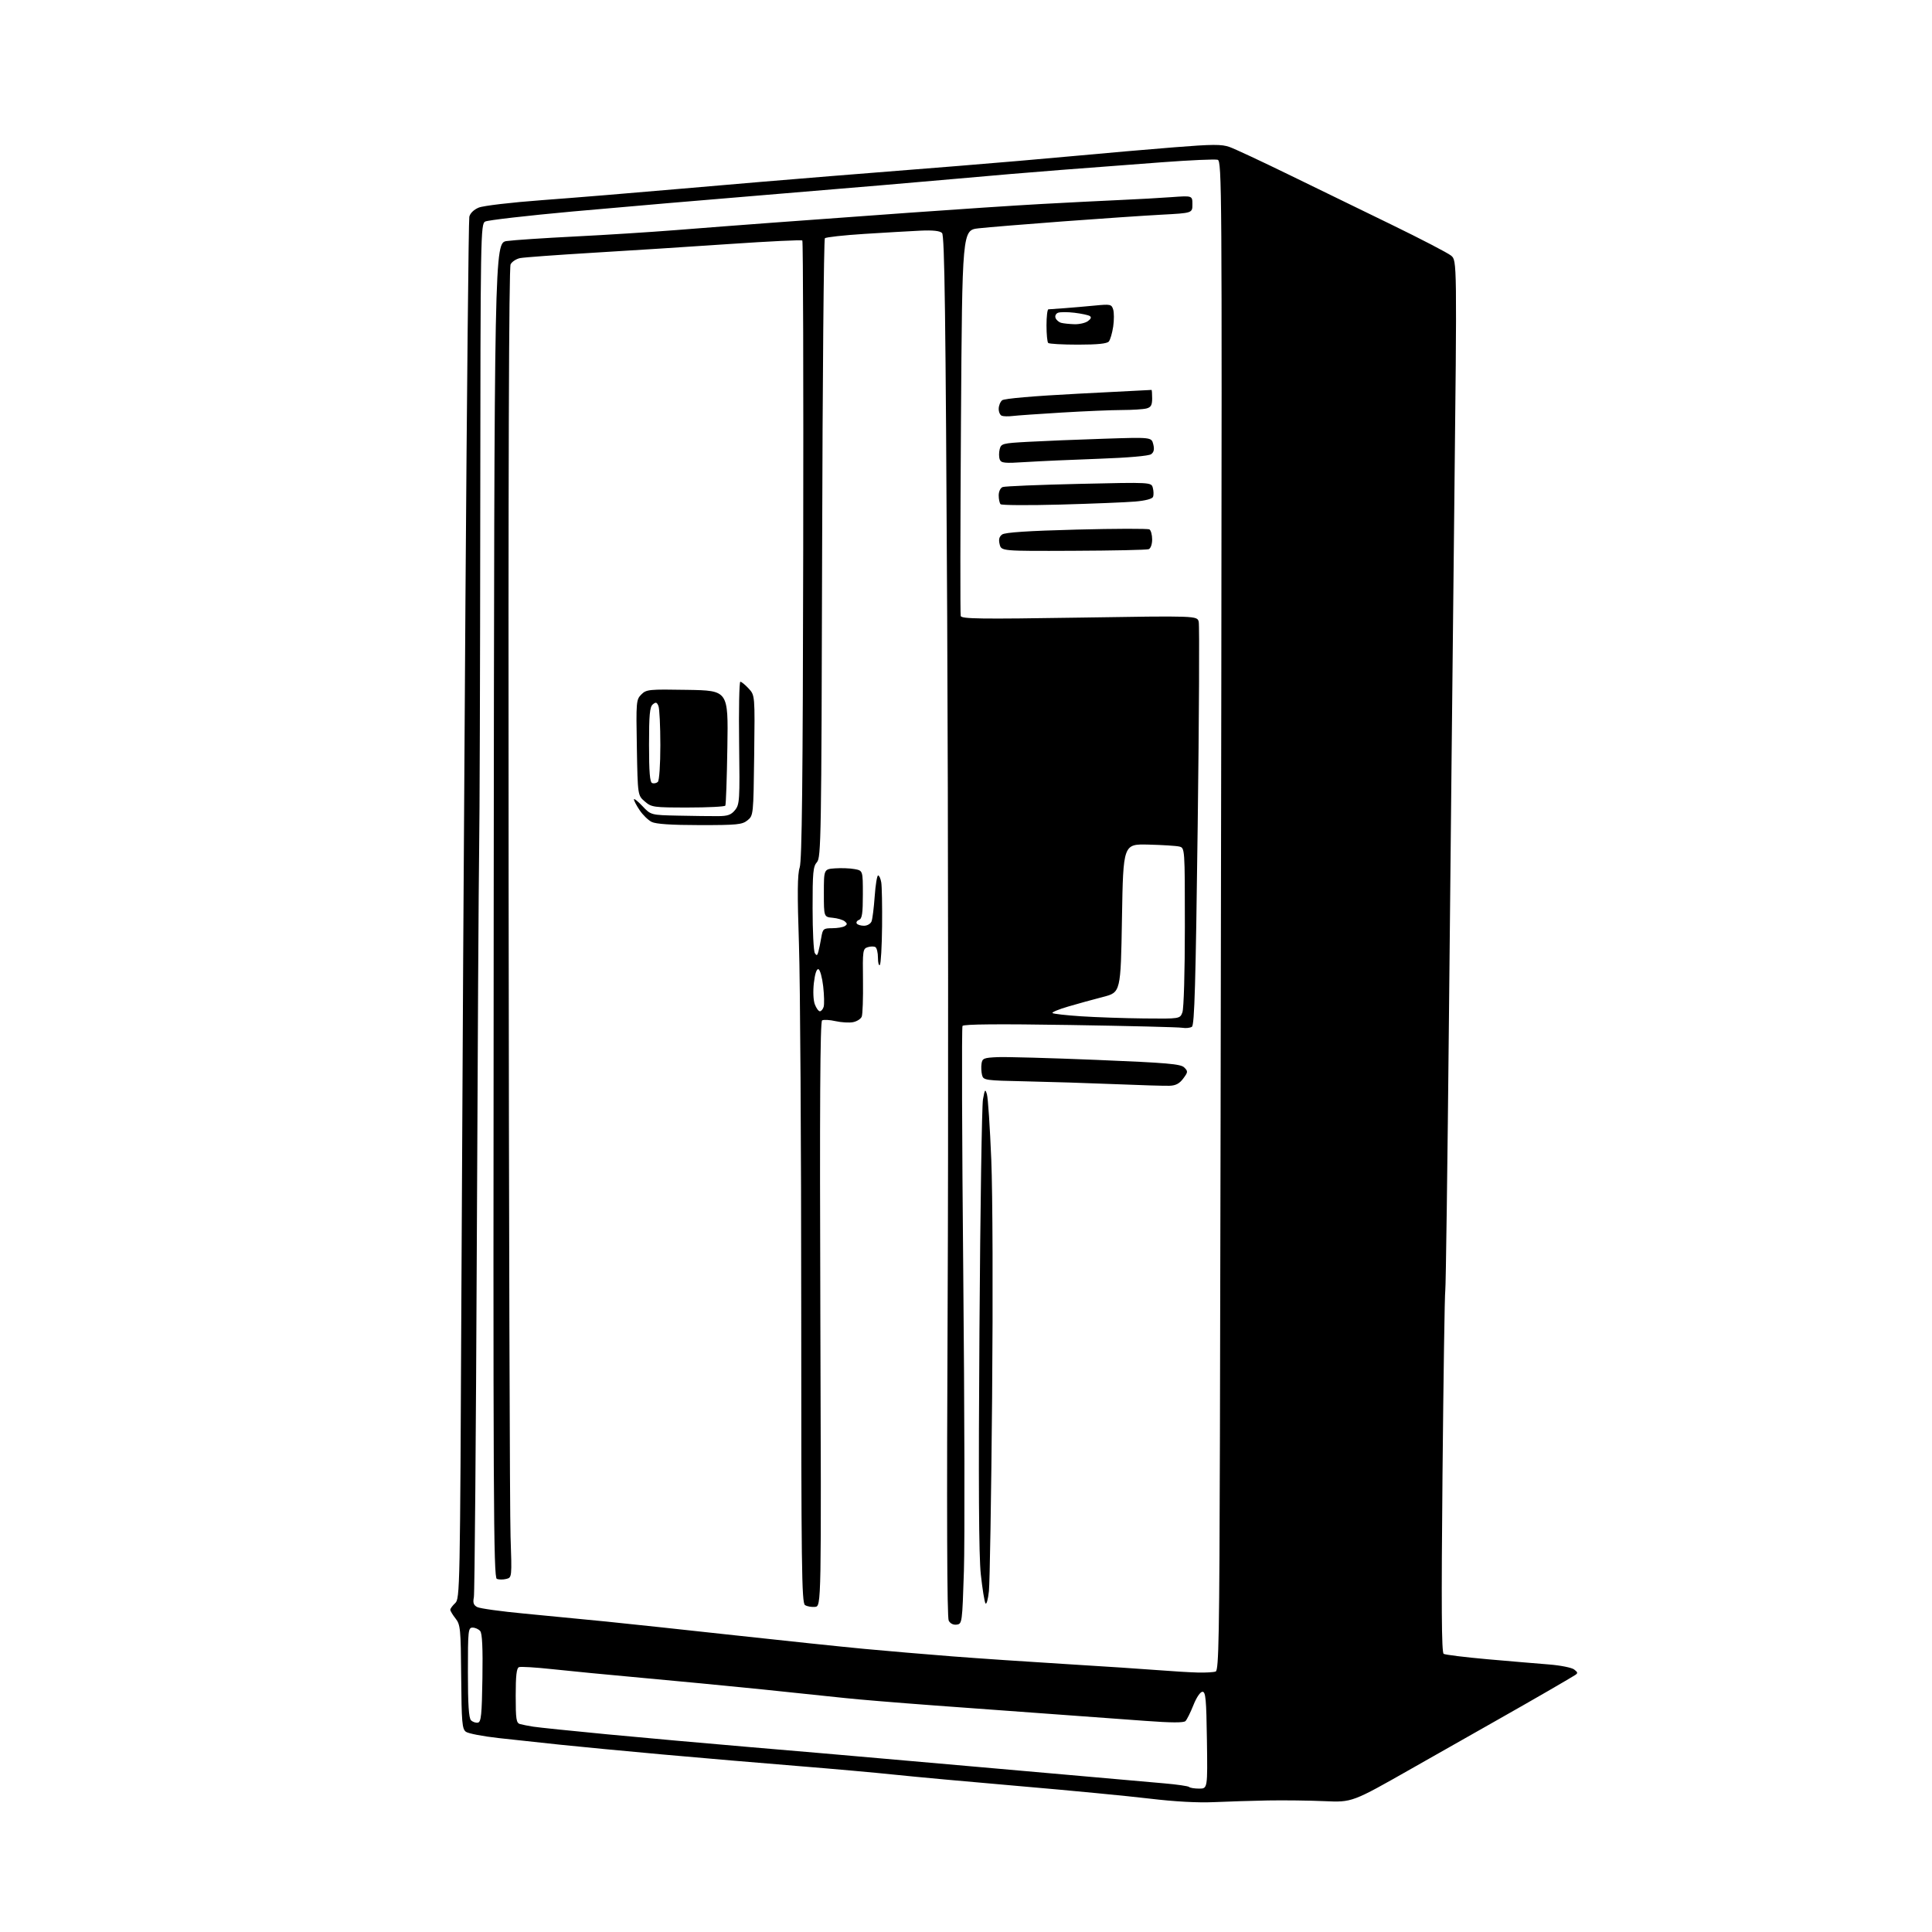 <?xml version="1.0" encoding="UTF-8" standalone="no"?>
<svg 
  version="1.1" 
  xmlns="http://www.w3.org/2000/svg" 
  xmlns:xlink="http://www.w3.org/1999/xlink" 
  xmlns:svg="http://www.w3.org/2000/svg"
  xmlns:rdf="http://www.w3.org/1999/02/22-rdf-syntax-ns#"
  xmlns:cc="http://creativecommons.org/ns#"
  xmlns:dc="http://purl.org/dc/elements/1.1/"
  viewBox="0 0 768 768"
  width="768"
  height="768"
>
<style>svg {background-color: white; }</style>"
<path stroke="none" fill="black" fill-rule="evenodd" d="M482.50,716.38C476.15,716.67 466.84,716.16 457.00,714.98C448.48,713.96 425.30,711.73 405.50,710.03C385.70,708.33 363.43,706.29 356.00,705.50C348.57,704.71 331.02,703.14 317.00,702.01C302.98,700.89 278.90,698.83 263.50,697.44C248.10,696.05 229.65,694.29 222.50,693.53C215.35,692.77 204.42,691.59 198.21,690.91C192.00,690.22 186.15,689.10 185.21,688.41C183.70,687.31 183.48,684.73 183.33,666.59C183.17,647.41 183.02,645.84 181.08,643.37C179.94,641.92 179.00,640.36 179.00,639.90C179.00,639.45 179.87,638.27 180.93,637.28C182.82,635.52 182.88,632.42 183.42,512.49C183.73,444.84 184.44,321.77 185.02,239.00C185.59,156.22 186.28,87.46 186.56,86.18C186.87,84.78 188.34,83.34 190.29,82.53C192.08,81.78 203.21,80.47 215.50,79.56C227.60,78.67 252.57,76.62 271.00,75.00C289.43,73.38 315.98,71.15 330.00,70.03C344.02,68.91 366.98,67.08 381.00,65.96C395.02,64.84 415.95,63.04 427.50,61.96C439.05,60.88 456.72,59.35 466.76,58.55C482.07,57.33 485.62,57.31 488.76,58.43C490.82,59.16 501.27,64.04 512.00,69.27C522.73,74.49 541.17,83.48 553.00,89.23C564.83,94.98 575.55,100.56 576.84,101.62C579.18,103.57 579.18,103.57 578.09,202.03C577.49,256.19 576.54,347.75 575.97,405.50C575.40,463.25 574.75,511.62 574.52,513.00C574.28,514.38 573.79,547.28 573.42,586.11C572.92,638.37 573.04,656.91 573.88,657.43C574.50,657.81 582.32,658.77 591.26,659.57C600.19,660.36 611.22,661.29 615.76,661.65C620.31,662.01 624.81,662.91 625.76,663.65C627.28,664.83 627.31,665.12 626.00,665.95C625.17,666.48 620.39,669.29 615.36,672.20C610.33,675.12 601.43,680.20 595.59,683.50C589.74,686.80 574.28,695.57 561.23,702.98C537.50,716.47 537.50,716.47 526.50,715.99C520.45,715.72 510.32,715.60 504.00,715.71C497.68,715.83 488.00,716.13 482.50,716.38zM476.69,711.00C480.04,711.00 480.04,711.00 479.77,691.75C479.54,675.48 479.27,672.50 478.01,672.50C477.14,672.50 475.63,674.72 474.40,677.81C473.24,680.73 471.82,683.58 471.25,684.15C470.54,684.86 465.58,684.84 455.36,684.08C447.19,683.47 431.05,682.29 419.50,681.46C407.95,680.63 386.35,679.05 371.50,677.95C356.65,676.85 340.68,675.53 336.00,675.01C331.32,674.49 316.48,672.94 303.00,671.56C289.52,670.19 267.93,668.12 255.00,666.95C242.07,665.78 226.12,664.24 219.55,663.52C212.97,662.81 207.01,662.44 206.30,662.72C205.34,663.08 205.00,666.09 205.00,674.04C205.00,683.50 205.22,684.93 206.75,685.35C207.71,685.61 210.07,686.08 212.00,686.38C213.93,686.69 227.20,688.06 241.50,689.43C255.80,690.79 281.23,693.07 298.00,694.49C314.77,695.90 338.40,697.94 350.50,699.02C362.60,700.10 380.38,701.66 390.00,702.49C399.62,703.32 417.85,704.93 430.50,706.06C443.15,707.19 457.67,708.48 462.77,708.91C467.87,709.35 472.33,710.00 472.69,710.35C473.04,710.71 474.84,711.00 476.69,711.00zM189.98,684.77C191.26,684.52 191.54,681.71 191.77,667.12C191.96,655.17 191.69,649.33 190.90,648.38C190.27,647.62 188.91,647.00 187.88,647.00C186.11,647.00 186.00,648.05 186.00,664.80C186.00,677.55 186.35,682.95 187.23,683.83C187.91,684.51 189.14,684.93 189.98,684.77zM476.17,664.86C479.29,664.94 482.48,664.75 483.26,664.45C484.48,663.98 484.73,650.35 484.94,570.70C485.08,519.44 485.33,384.48 485.49,270.78C485.77,75.39 485.69,64.04 484.06,63.52C483.10,63.22 473.14,63.66 461.91,64.50C450.69,65.35 432.73,66.71 422.00,67.53C411.27,68.35 392.60,69.92 380.50,71.03C368.40,72.13 336.45,74.85 309.50,77.06C282.55,79.27 245.70,82.43 227.62,84.07C209.54,85.72 193.90,87.52 192.87,88.07C191.06,89.04 191.00,92.75 190.91,203.29C190.86,266.10 190.67,326.50 190.47,337.50C190.28,348.50 189.86,419.27 189.54,494.76C189.21,570.26 188.68,633.33 188.37,634.92C187.93,637.12 188.24,638.06 189.69,638.83C190.73,639.39 199.22,640.57 208.54,641.44C217.87,642.32 232.47,643.74 241.00,644.59C249.53,645.45 272.48,647.91 292.00,650.05C311.52,652.19 334.70,654.62 343.50,655.45C352.30,656.27 368.05,657.62 378.50,658.43C388.95,659.24 409.43,660.63 424.00,661.51C438.57,662.40 455.00,663.48 460.50,663.92C466.00,664.36 473.05,664.78 476.17,664.86zM380.32,645.81C378.97,646.00 377.75,645.40 377.13,644.24C376.45,642.98 376.31,601.17 376.70,518.92C377.02,451.04 376.94,327.64 376.52,244.70C375.91,124.89 375.49,93.64 374.48,92.63C373.62,91.76 370.87,91.46 365.86,91.69C361.81,91.88 351.79,92.46 343.59,92.98C335.39,93.50 328.33,94.28 327.90,94.71C327.47,95.14 326.98,150.69 326.81,218.15C326.52,333.29 326.39,340.91 324.75,342.72C323.23,344.40 323.00,346.83 323.02,361.08C323.02,370.11 323.42,378.12 323.91,378.88C324.61,379.99 324.89,379.89 325.30,378.38C325.59,377.35 326.11,374.81 326.46,372.75C327.06,369.21 327.30,369.00 330.80,368.98C332.83,368.98 335.08,368.60 335.80,368.15C336.86,367.47 336.86,367.13 335.79,366.24C335.08,365.65 332.92,365.01 331.00,364.83C327.50,364.50 327.50,364.50 327.50,355.00C327.50,345.50 327.50,345.50 331.98,345.18C334.44,345.01 337.93,345.14 339.73,345.48C343.00,346.09 343.00,346.09 343.00,355.58C343.00,363.07 342.69,365.18 341.51,365.64C340.68,365.95 340.26,366.61 340.56,367.10C340.87,367.60 342.17,368.00 343.45,368.00C344.75,368.00 346.08,367.22 346.46,366.25C346.83,365.29 347.39,360.79 347.71,356.25C348.03,351.71 348.64,348.00 349.07,348.00C349.49,348.00 350.05,349.24 350.31,350.75C350.57,352.26 350.72,360.10 350.64,368.17C350.56,376.23 350.16,383.17 349.75,383.58C349.34,384.00 349.00,382.71 349.00,380.73C349.00,378.74 348.55,376.84 347.99,376.49C347.44,376.15 346.06,376.16 344.93,376.52C342.99,377.14 342.89,377.87 343.05,389.84C343.14,396.80 342.92,403.24 342.55,404.14C342.18,405.04 340.64,406.02 339.13,406.32C337.62,406.63 334.47,406.44 332.13,405.92C329.79,405.39 327.38,405.26 326.79,405.63C326.01,406.11 325.82,439.66 326.10,522.40C326.50,638.50 326.50,638.50 324.00,638.76C322.62,638.90 320.82,638.58 320.00,638.04C318.68,637.19 318.50,622.94 318.50,519.79C318.50,455.28 318.09,390.34 317.60,375.48C316.91,355.09 316.99,347.57 317.89,344.83C318.79,342.11 319.14,310.69 319.29,218.69C319.41,151.30 319.25,95.92 318.94,95.61C318.64,95.30 305.59,95.93 289.94,97.00C274.30,98.07 249.80,99.64 235.50,100.49C221.20,101.35 208.26,102.30 206.74,102.60C205.22,102.91 203.53,104.01 202.97,105.06C202.29,106.32 202.03,187.62 202.18,350.72C202.30,484.80 202.64,601.83 202.95,610.80C203.50,627.07 203.50,627.09 201.25,627.65C200.02,627.96 198.33,627.96 197.50,627.64C196.17,627.13 196.02,597.14 196.25,361.78C196.50,96.50 196.50,96.50 201.50,95.81C204.25,95.43 216.40,94.62 228.50,94.01C240.60,93.41 258.60,92.26 268.50,91.48C278.40,90.69 295.73,89.36 307.00,88.53C318.27,87.70 342.80,85.91 361.50,84.56C380.20,83.21 403.82,81.65 414.00,81.09C424.18,80.53 438.12,79.83 445.00,79.52C451.88,79.22 461.21,78.70 465.75,78.36C474.00,77.76 474.00,77.76 474.00,81.23C474.00,84.69 474.00,84.69 461.75,85.34C455.01,85.70 437.35,86.90 422.50,88.01C407.65,89.12 392.57,90.36 389.00,90.76C382.50,91.50 382.50,91.50 382.00,167.50C381.73,209.30 381.68,244.12 381.90,244.87C382.24,246.03 389.82,246.13 429.11,245.51C475.90,244.77 475.90,244.77 476.51,247.17C476.84,248.49 476.66,285.06 476.10,328.44C475.30,391.14 474.83,407.49 473.80,408.16C473.08,408.62 471.38,408.80 470.00,408.56C468.62,408.31 448.54,407.82 425.37,407.45C396.93,407.00 383.04,407.12 382.61,407.82C382.26,408.38 382.40,452.64 382.91,506.17C383.42,559.70 383.54,612.95 383.17,624.50C382.51,645.08 382.46,645.51 380.32,645.81zM393.11,632.50C392.76,635.80 392.15,637.99 391.74,637.36C391.34,636.73 390.51,631.55 389.89,625.86C389.09,618.53 388.93,590.07 389.35,528.50C389.67,480.65 390.30,439.48 390.75,437.00C391.48,432.97 391.64,432.76 392.32,435.00C392.74,436.38 393.52,448.07 394.05,461.00C394.60,474.49 394.74,514.73 394.38,555.50C394.04,594.55 393.46,629.20 393.11,632.50zM464.90,431.61C463.03,431.68 453.18,431.38 443.00,430.96C432.82,430.54 416.95,430.04 407.71,429.85C391.52,429.51 390.91,429.42 390.38,427.35C390.08,426.17 389.98,424.15 390.17,422.85C390.47,420.72 391.06,420.47 396.50,420.23C399.80,420.08 417.49,420.57 435.81,421.32C464.16,422.49 469.37,422.94 470.76,424.34C472.29,425.86 472.26,426.18 470.35,428.74C468.86,430.75 467.37,431.53 464.90,431.61zM454.77,404.85C469.05,405.00 469.05,405.00 470.02,402.43C470.58,400.97 471.00,386.45 471.00,368.45C471.00,337.04 471.00,337.04 468.75,336.51C467.51,336.22 462.00,335.88 456.50,335.74C446.50,335.50 446.50,335.50 446.00,364.99C445.50,394.48 445.50,394.48 438.50,396.29C434.65,397.28 428.41,399.00 424.64,400.11C420.87,401.21 418.05,402.38 418.37,402.70C418.68,403.02 423.79,403.60 429.72,403.99C435.65,404.38 446.92,404.77 454.77,404.85zM325.91,402.00C326.43,402.00 327.11,401.21 327.41,400.25C327.71,399.29 327.63,395.61 327.23,392.08C326.83,388.55 325.98,385.49 325.35,385.28C324.63,385.04 323.96,387.02 323.53,390.70C323.14,394.08 323.30,397.65 323.91,399.25C324.48,400.76 325.38,402.00 325.91,402.00zM278.14,327.99C266.84,327.98 260.71,327.57 259.03,326.72C257.67,326.03 255.53,323.95 254.28,322.09C253.03,320.23 252.00,318.29 252.00,317.78C252.00,317.27 253.52,318.46 255.37,320.43C258.74,324.00 258.74,324.00 269.62,324.23C275.60,324.36 282.70,324.45 285.38,324.43C289.29,324.41 290.64,323.93 292.19,322.01C294.01,319.77 294.11,318.12 293.81,295.31C293.64,281.94 293.86,271.00 294.30,271.00C294.74,271.00 296.22,272.21 297.60,273.70C300.10,276.40 300.10,276.40 299.80,300.29C299.50,324.02 299.48,324.19 297.14,326.09C295.03,327.80 293.04,328.00 278.14,327.99zM273.50,321.00C259.73,321.00 258.99,320.90 256.31,318.59C253.50,316.18 253.50,316.18 253.16,297.18C252.83,278.93 252.90,278.10 254.93,276.07C256.94,274.06 257.89,273.96 273.27,274.23C289.50,274.50 289.50,274.50 289.14,297.00C288.95,309.38 288.58,319.84 288.33,320.25C288.09,320.66 281.41,321.00 273.50,321.00zM261.50,310.82C262.07,310.29 262.50,304.05 262.50,296.20C262.50,288.67 262.16,281.66 261.74,280.64C261.12,279.12 260.70,279.00 259.49,280.01C258.29,281.00 258.00,284.16 258.00,296.04C258.00,306.96 258.33,310.95 259.25,311.29C259.94,311.54 260.95,311.33 261.50,310.82zM426.66,218.95C398.06,219.07 398.06,219.07 397.38,216.38C396.90,214.45 397.18,213.34 398.37,212.47C399.52,211.63 408.63,211.03 427.94,210.52C443.29,210.12 456.33,210.09 456.92,210.45C457.51,210.82 458.00,212.62 458.00,214.45C458.00,216.35 457.41,218.01 456.63,218.31C455.88,218.60 442.39,218.89 426.66,218.95zM421.50,200.58C408.85,200.92 398.16,200.86 397.75,200.43C397.34,200.01 397.00,198.44 397.00,196.94C397.00,195.39 397.67,193.96 398.57,193.61C399.43,193.28 413.08,192.71 428.91,192.35C457.68,191.69 457.68,191.69 458.27,193.94C458.60,195.18 458.64,196.78 458.36,197.50C458.05,198.31 455.31,199.03 451.18,199.38C447.51,199.69 434.15,200.23 421.50,200.58zM407.78,183.67C399.30,184.22 397.97,184.09 397.42,182.65C397.07,181.74 397.05,179.92 397.38,178.61C397.96,176.32 398.46,176.19 408.74,175.63C414.66,175.30 428.10,174.75 438.61,174.41C457.73,173.78 457.73,173.78 458.44,176.60C458.94,178.62 458.70,179.74 457.60,180.55C456.65,181.24 448.47,181.95 436.77,182.37C426.17,182.74 413.12,183.33 407.78,183.67zM402.50,165.37C400.85,165.57 398.94,165.53 398.25,165.28C397.56,165.04 397.00,163.80 397.00,162.54C397.00,161.28 397.61,159.74 398.36,159.12C399.19,158.43 410.84,157.42 428.61,156.50C444.50,155.68 457.61,155.00 457.75,155.00C457.89,155.00 458.00,156.52 458.00,158.38C458.00,161.05 457.52,161.90 455.75,162.37C454.51,162.70 450.12,162.98 446.00,162.99C441.88,163.00 431.07,163.45 422.00,164.00C412.93,164.55 404.15,165.16 402.50,165.37zM428.54,137.00C422.38,137.00 417.03,136.70 416.67,136.33C416.30,135.97 416.00,132.82 416.00,129.33C416.00,125.85 416.34,122.98 416.75,122.96C417.16,122.94 419.98,122.74 423.00,122.52C426.02,122.30 431.49,121.82 435.15,121.47C441.40,120.86 441.85,120.95 442.50,123.01C442.88,124.21 442.89,127.29 442.51,129.85C442.12,132.41 441.35,135.06 440.78,135.75C440.07,136.61 436.30,137.00 428.54,137.00zM427.06,128.88C429.02,128.95 431.45,128.39 432.46,127.65C433.71,126.74 433.94,126.08 433.18,125.61C432.56,125.23 429.82,124.65 427.09,124.32C424.36,124.00 421.43,124.00 420.58,124.33C419.72,124.66 419.28,125.58 419.60,126.41C419.91,127.22 420.92,128.08 421.84,128.33C422.75,128.57 425.10,128.82 427.06,128.88z" />

</svg>